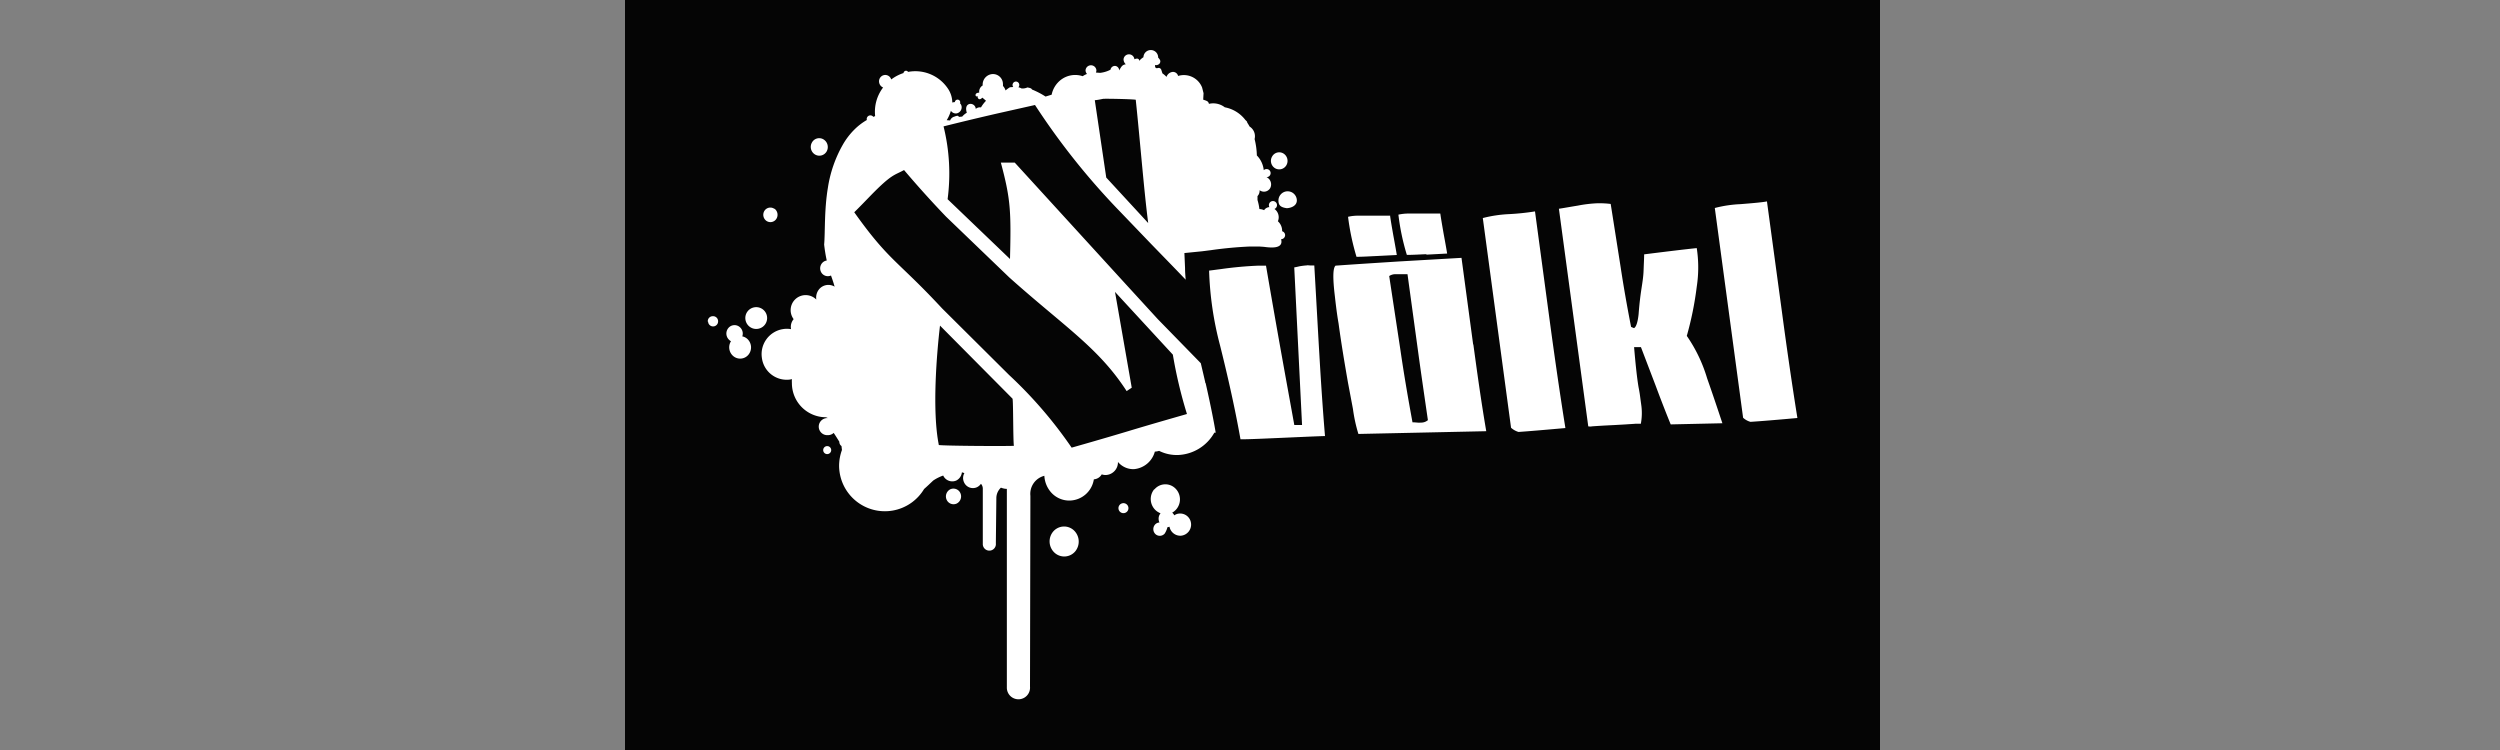 <svg xmlns="http://www.w3.org/2000/svg" viewBox="0 0 500 150"><rect x="0" y="0" width="500" height="150" fill="#808080" stroke="none"/><defs><style>.cls-1{fill:#050505;}.cls-2{fill:#fff;fill-rule:evenodd;}</style></defs><title>lg_volkl</title><g id="レイヤー_2" data-name="レイヤー 2"><rect class="cls-1" x="125" y="-0.01" width="251" height="150.02"/><path class="cls-2" d="M353.39,40.28c-.74.16-2.51.33-5.29.55a24.33,24.33,0,0,0-5.14.77l5.66,41.95a3.53,3.53,0,0,0,1.48.82q3.09-.2,9.38-.77c-1.15-7.19-2.18-14.37-3.14-21.58l-2.95-21.74h0M261.48,53.07a14.46,14.46,0,0,0-1.53.18c-.29.06-.69.17-1.1.23L260.41,85l-1.55,0c-1.4-7.78-3-16.34-5.66-31.87-.42,0-.9,0-1.48,0a74.63,74.63,0,0,0-7.55.69c-.88.11-1.7.23-2.35.3a66.12,66.12,0,0,0,2.2,15c2.77,11.09,3.83,17.4,4.08,18.74,1.9,0,4.69-.14,8.42-.3s6.59-.3,8.48-.35c-.89-10.67-1.32-20-2.14-34.11-.55,0-1,0-1.38-.06h0m22.58,31.5h-.3l-.9-.07h-.36c-.9-4.9-1.74-9.78-2.44-14.63l-2.22-14.63a2.2,2.2,0,0,1,1.27-.37l.28,0c.73,0,1.45,0,2.11,0l2,14.6c.65,4.81,1.37,9.68,2.08,14.59a2.1,2.1,0,0,1-1.48.49h0m10.53-15.63-2.33-17.32-12.49.72c-4.19.27-8.39.53-12.7.84-.54.47-.57,2.47-.15,6,.25,2.28.5,4.16.75,5.54.5,3.72,1.15,7.63,1.88,11.82l1,5.3a30.66,30.66,0,0,0,1.09,5l25.57-.55c-1-5.83-1.8-11.6-2.58-17.35h0M278,43.14c-1.49,0-3.1,0-4.83,0h-1.37a8.47,8.47,0,0,0-2.19.22,48,48,0,0,0,1.69,8c1.25,0,2.56-.09,3.91-.15l4.15-.21c-.08-.53-.31-1.84-.71-4-.28-1.62-.52-2.94-.65-4h0m7.28,7.93,4.15-.22c-.08-.52-.31-1.84-.71-4-.28-1.62-.52-3-.66-4-1.48,0-3.1,0-4.83,0h-1.36a9.54,9.54,0,0,0-2.19.22,45.67,45.67,0,0,0,1.69,8.05c1.25,0,2.55-.09,3.91-.14h0M307,42.28a48.12,48.12,0,0,1-5.3.55,25.72,25.72,0,0,0-5.14.78l5.65,41.94a3.84,3.84,0,0,0,1.49.84c2.07-.14,5.19-.41,9.38-.78-1.15-7.17-2.18-14.38-3.15-21.56L307,42.28h0m30.35,24.93a64.85,64.85,0,0,0,2-9.87,25.42,25.42,0,0,0,0-7.72c-2.36.24-5.89.67-10.52,1.25,0,.73-.06,1.74-.11,3.14-.08,2.52-.62,3.8-1,8.84-.18,1.7-.54,2.63-.93,2.77-.45-.18-.64-.27-.58-.27-.78-4-1.48-7.94-2.07-11.85l-2-12.71a18,18,0,0,0-2.81-.13,26.52,26.52,0,0,0-3.76.46c-2,.33-3.25.56-3.79.63l5.87,43.52a2.12,2.12,0,0,0,.77,0c.94-.07,2.37-.16,4.27-.25l2.48-.14c.77-.06,1.43-.08,2-.14l1,0a11.59,11.59,0,0,0,.11-3.54l-.21-1.54c-.08-.64-.18-1.36-.36-2.23-.29-1.72-.59-4.39-.89-8l1.37,0,2.95,7.73c.94,2.53,1.94,5.12,3,7.72l10.34-.23c-1-3-2-6-3.06-9a29.82,29.82,0,0,0-4.06-8.47h0M255,33.64a1.72,1.72,0,0,1-.58-2.33,1.62,1.62,0,0,1,2.27-.61,1.74,1.74,0,0,1,.59,2.34,1.65,1.65,0,0,1-2.28.6h0m2.48,4.62a1.85,1.85,0,0,1,1.89,1.82c0,1-1,1.5-2,1.56-1.28-.17-1.65-.61-1.68-1.45a1.85,1.85,0,0,1,1.76-1.93h0M150.89,61.46a2.18,2.18,0,1,1-1.8,2.47,2.17,2.17,0,0,1,1.8-2.47h0m4-19.73a1.52,1.52,0,0,1,.37,2.06,1.41,1.41,0,0,1-2,.37,1.5,1.5,0,0,1-.37-2,1.4,1.4,0,0,1,2-.38h0M165.32,30.3a1.68,1.68,0,0,1-2.33.59,1.77,1.77,0,0,1-.6-2.39,1.65,1.65,0,0,1,2.33-.61,1.79,1.79,0,0,1,.6,2.41h0m58.37,71.33a1,1,0,1,1,1.06,1,1,1,0,0,1-1.06-1h0m2.64-24.08-1,.67c-5.61-8.68-12.4-12.84-23.48-22.74L189.2,43.32c-2.71-2.83-5.51-5.91-8.39-9.31-2,1.1-2.41.74-6.64,5.06-.85.88-2.66,2.75-3.32,3.38,7,9.84,8.54,9.51,17.58,19.24L201.82,75a86.67,86.67,0,0,1,12.51,14.53c.32-.09,6.43-1.82,11.49-3.35s11.25-3.28,11.57-3.38a90.64,90.64,0,0,1-2.82-11.87L223,58.38l3.35,19.17h0m.8-57.6c-.82-.14-6.22-.24-6.54-.18s-1,.22-1.65.27l2.29,15.47,8.39,9.1c-.85-6.57-1.58-16-2.49-24.66h0M187.72,89c1,.17,12.56.25,15.05.17-.16-1.59-.11-8.69-.26-9.43L188,65.12c-.65,5.52-1.61,17-.24,23.84h0m49.4-33c-2.42-2.53-4.75-4.91-6.92-7.15L224,42.31A141.74,141.74,0,0,1,207,21l-7.47,1.68c-5.24,1.2-10.54,2.52-10.82,2.6a39.14,39.14,0,0,1,.81,14.56L202,51.8c.24-9.61.12-12-1.83-19.28h2.78l22.21,24.32,6.41,7,8.59,8.8c.32,1.36.62,2.64.89,3.81l0,.1.09.12c1.09,4.8,1.71,8.1,2,9.86h-.27A8.72,8.72,0,0,1,235.65,91a7.9,7.9,0,0,1-3.83-.83,3.28,3.28,0,0,1-.85.15,4.75,4.75,0,0,1-4.19,3.51,4,4,0,0,1-3.19-1.44A2.53,2.53,0,0,1,221.2,95a2.17,2.17,0,0,1-.85-.13,2,2,0,0,1-1.58,1,5,5,0,0,1-4.74,4.24,4.86,4.86,0,0,1-3.8-1.62,5.45,5.45,0,0,1-1.36-3.33,3.72,3.72,0,0,0-2.79,4L206,137.33a2.32,2.32,0,1,1-4.63.15l0-39.7a3.38,3.38,0,0,1-1.18-.25,2.87,2.87,0,0,0-.92,2.14l-.1,9a1.31,1.31,0,1,1-2.61.08l0-11.08a1.44,1.44,0,0,0-.37-.91,2.1,2.1,0,0,1-.79.68,1.94,1.94,0,0,1-2.6-1,2,2,0,0,1,.08-1.82l-.5-.16a2.07,2.07,0,0,1-1.13,1.65,2,2,0,0,1-2.61-1,8.65,8.65,0,0,0-2,1c-.56.53-1.15,1.1-1.82,1.69a9.15,9.15,0,0,1-17-4.63,9.28,9.28,0,0,1,.57-3.17l-.09-.79a1,1,0,0,1-.43-.86l-.63-1-.5-.77a1.67,1.67,0,0,1-1.15.45,1.71,1.71,0,1,1,0-3.41l-.41-.17a6.81,6.81,0,0,1-6.8-6.8,7.7,7.7,0,0,1,0-.83l-.39.09a5,5,0,0,1-5.61-4.32,5.06,5.06,0,0,1,4.16-5.76,4.9,4.9,0,0,1,1.67,0,2.37,2.37,0,0,1,.52-2,3,3,0,0,1-.6-1.79,3,3,0,0,1,5.13-2.13,2.63,2.63,0,0,1,.4-1.84,2.41,2.41,0,0,1,3.26-.74c-.25-.91-.49-1.57-.72-2.23a1.52,1.52,0,0,1-2-.72,1.61,1.61,0,0,1,.66-2.12,1.76,1.76,0,0,1,.49-.16,30.24,30.24,0,0,1-.52-3.19c.22-2.42,0-6.9.75-11.37A24.94,24.94,0,0,1,168.53,29a14.17,14.17,0,0,1,2.33-3.07A12,12,0,0,1,173.37,24a.73.73,0,0,1,1.29-.63l.37-.15a8,8,0,0,1,1.59-5.72,1.31,1.31,0,0,1-.78-.95,1.27,1.27,0,0,1,.95-1.53,1.24,1.24,0,0,1,1.45.87l.4-.28a8.41,8.41,0,0,1,2.06-1,.53.53,0,0,1,.26-.39.47.47,0,0,1,.65.16,7.84,7.84,0,0,1,8,3.38,5.06,5.06,0,0,1,.85,2.75,2.11,2.11,0,0,1,.51-.09.56.56,0,0,1,.3-.44.55.55,0,0,1,.73.25.59.59,0,0,1,0,.43,1.09,1.09,0,0,1,.32.62,1.24,1.24,0,0,1-1,1.4,1.18,1.18,0,0,1-1.14-.52,7.64,7.64,0,0,1-.84,1.88l.68.05a1.25,1.25,0,0,1,.88-.77c.68-.28.83-.15.85.06l.69-.06a3.43,3.43,0,0,1,.92-.77c-.35-1.15.05-1.68.62-1.77a1.05,1.05,0,0,1,1.17,1,1.29,1.29,0,0,1,1.05-.3,6.42,6.42,0,0,1,1-1.32c-.32-.3-.55-.48-.73-.63-.4.42-.7.37-.85.13a.45.45,0,0,1-.06-.42c-.33.11-.42,0-.45-.2s.15-.52.74-.5a1.44,1.44,0,0,1,.69-1.45,2.1,2.1,0,0,1,2-2.28,2,2,0,0,1,2.05,2,1.64,1.64,0,0,1,0,.38,2.18,2.18,0,0,1,.52.9,6.33,6.33,0,0,1,.88-.64l.66-.05a.66.66,0,0,1-.14-.41.69.69,0,0,1,.67-.68.68.68,0,0,1,.5,1.14,2.41,2.41,0,0,1,.63.24,2.36,2.36,0,0,0,1.17-.2c.63.11.84.21.91.41a16.22,16.22,0,0,1,2.72,1.41l1.22-.37a5,5,0,0,1,1.88-3,4.72,4.72,0,0,1,4.33-.7,3.93,3.93,0,0,1,.86-.45,1.09,1.09,0,0,1-.29-.75,1.09,1.09,0,0,1,2.17,0,1.16,1.16,0,0,1-.1.47l.85.06a5.89,5.89,0,0,0,2.07-.63.9.9,0,0,1,1-.75.93.93,0,0,1,.74.9c.52-1,.74-1.12,1.32-1.24a1.33,1.33,0,0,1-.45-1,1.09,1.09,0,0,1,2.17,0c.33-.13.58-.18.76-.07a.4.4,0,0,1,.2.4,3.71,3.71,0,0,1,.85-.74,1.47,1.47,0,0,1,2.94.08,1.88,1.88,0,0,1,.38.5.69.69,0,0,1-.35.89A.83.83,0,0,1,231,13c0,.57.16.67.5.63a.56.56,0,0,1,.75.31l.24.74a4.44,4.44,0,0,1,.81.7,1.46,1.46,0,0,1,1.27-1,1.06,1.06,0,0,1,1.05.81,3.92,3.92,0,0,1,4.8,2.31l.29,1.14-.07,1.29c.85.29,1,.33,1.15.84a3.77,3.77,0,0,1,3.17.69A6.75,6.75,0,0,1,249.08,24c.37.33.38.42.35.5a9.16,9.16,0,0,1,.49.81,2.29,2.29,0,0,1,1,2.5,14.9,14.9,0,0,1,.45,3.28,4.9,4.9,0,0,1,1.38,2.95.81.81,0,1,1,.55,1.39,1.6,1.6,0,0,1,.74,2.19,1.44,1.44,0,0,1-2.12.42,1.54,1.54,0,0,1-.42,1.18V40a10.41,10.41,0,0,1,.38,1.81,2.44,2.44,0,0,1,.94.23,1.37,1.37,0,0,1,1.06-.62.76.76,0,0,1-.1-.39.81.81,0,0,1,.81-.82.82.82,0,0,1,.3,1.58,2.05,2.05,0,0,1,.69,2.46,2.6,2.6,0,0,1,.85,2,.81.81,0,0,1-.21,1.59c.57,2.13-2.46,1.65-3.52,1.52l-.92-.06c-.49,0-1.06,0-1.74,0a78.89,78.89,0,0,0-7.9.74c-.84.1-1.63.22-2.26.27l-3,.3.13,3c0,.86.08,1.66.13,2.43h0m-88.7,11.23a2.12,2.12,0,0,1,1,.49,2.31,2.31,0,0,1,.25,3.18,2.14,2.14,0,0,1-3.08.24,2.29,2.29,0,0,1-.41-2.94,1.19,1.19,0,0,1-.35-.25,1.72,1.72,0,0,1-.18-2.38,1.6,1.6,0,0,1,2.31-.17,1.7,1.7,0,0,1,.48,1.83h0m-6.9-2.93a1,1,0,0,1,1-1.1,1,1,0,0,1,1.06,1,1,1,0,1,1-2,.09h0m69,42a2.87,2.87,0,0,1,4.1-.31,3.09,3.09,0,0,1,.33,4.25,2.87,2.87,0,0,1-4.11.3,3.07,3.07,0,0,1-.32-4.24h0m20.25-8.43a2.85,2.85,0,0,1,4.09-.32,3.06,3.06,0,0,1,.34,4.23,2.93,2.93,0,0,1-.86.72,1.74,1.74,0,0,1,.42.54,1.9,1.9,0,0,1,1-.36,2.19,2.19,0,0,1,2.35,2,2.23,2.23,0,0,1-2,2.43,2.2,2.2,0,0,1-2.31-1.8,1.89,1.89,0,0,1-.41.1,4.25,4.25,0,0,1-.54,1.26,1.29,1.29,0,0,1-1.83.15,1.38,1.38,0,0,1-.15-1.89,1.25,1.25,0,0,1,.92-.46,1.77,1.77,0,0,1-.16-.61,1.66,1.66,0,0,1,.38-1.23,3.29,3.29,0,0,1-.94-.57,3.07,3.07,0,0,1-.32-4.24h0m-40.77,0a1.52,1.52,0,0,1,2,.78,1.6,1.6,0,0,1-.76,2.09,1.51,1.51,0,0,1-2-.79,1.6,1.6,0,0,1,.76-2.08h0m-25.44-7.83a.8.8,0,0,1,1.6,0,.8.8,0,1,1-1.6,0Z"/></g></svg>